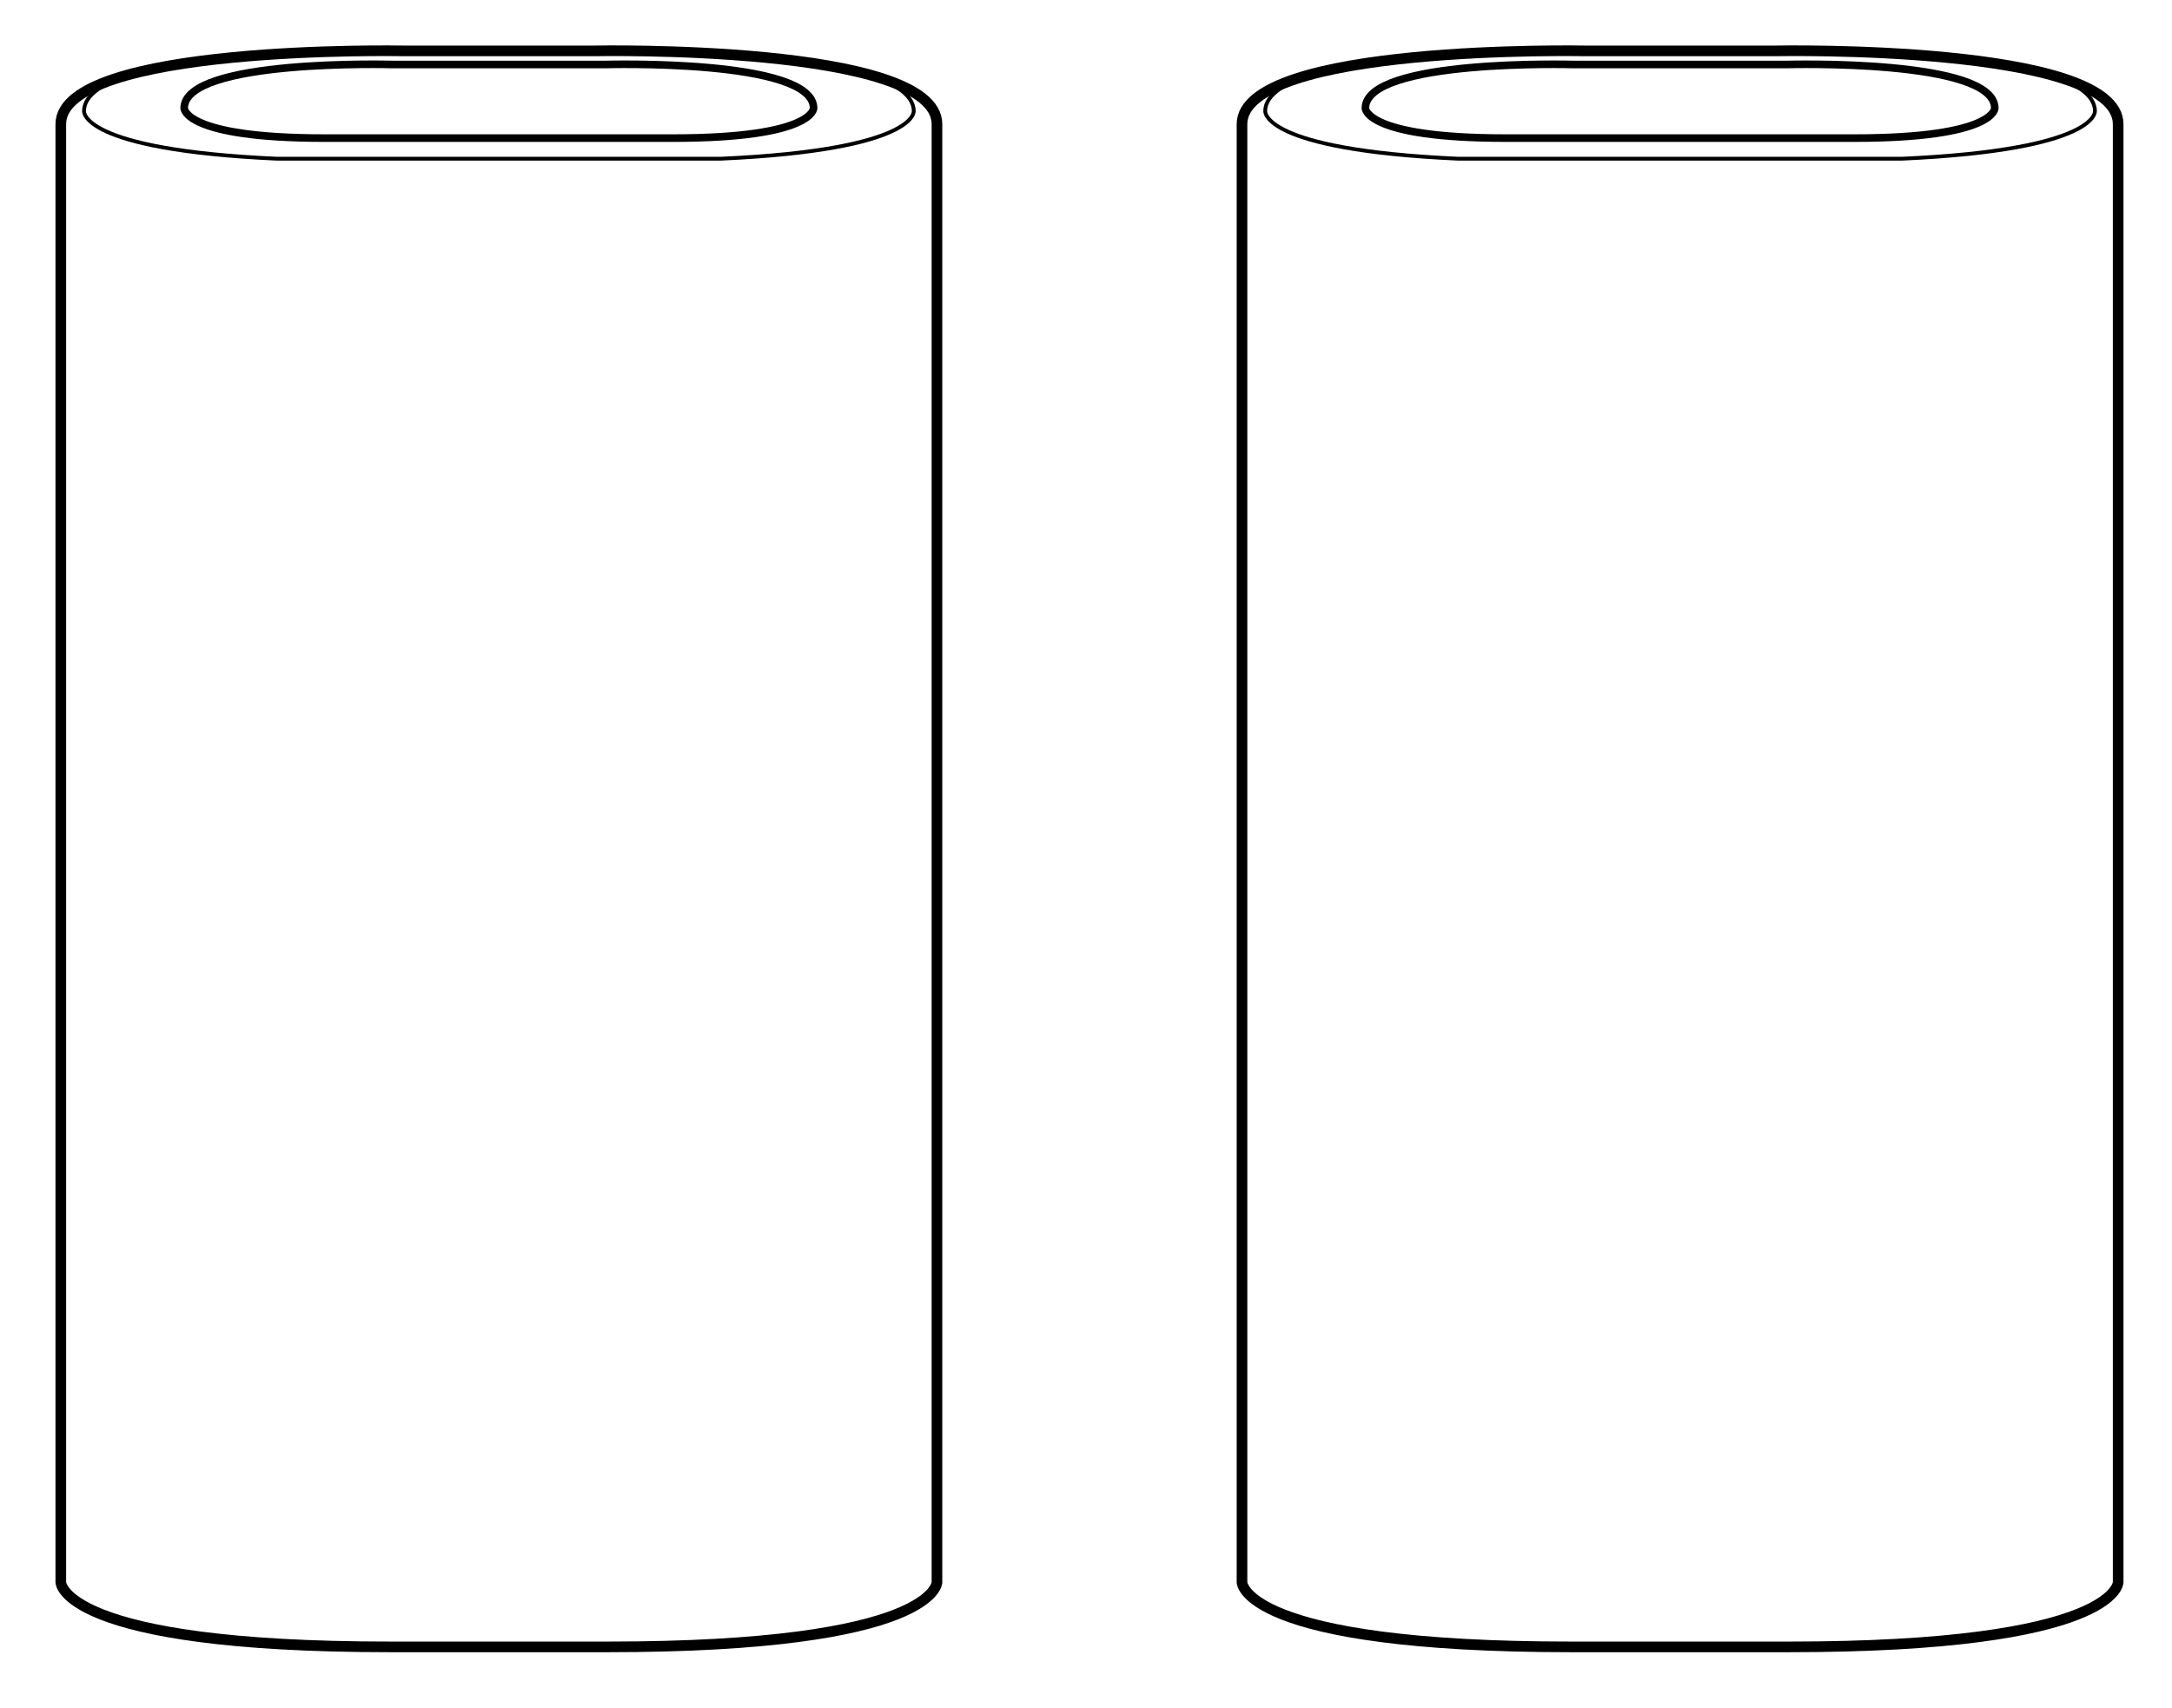 <?xml version="1.0" encoding="utf-8"?>
<!-- Generator: Adobe Illustrator 27.0.0, SVG Export Plug-In . SVG Version: 6.00 Build 0)  -->
<svg version="1.1" xmlns="http://www.w3.org/2000/svg" xmlns:xlink="http://www.w3.org/1999/xlink" x="0px" y="0px"
	 width="142.887px" height="112.346px" viewBox="0 0 142.887 112.346" style="enable-background:new 0 0 142.887 112.346;"
	 xml:space="preserve">
<style type="text/css">
	.st0{fill:none;stroke:#000000;stroke-width:0.7;stroke-miterlimit:10;}
	.st1{fill:none;stroke:#000000;stroke-width:0.25;stroke-miterlimit:10;}
	.st2{fill:none;stroke:#000000;stroke-width:0.5;stroke-miterlimit:10;}
	.st3{fill:none;}
</style>
<g id="Layer1">
	<g>
		<g>
			<path class="st0" d="M39.946,108.346c21.68,0,21.693-4.251,21.693-4.251V8.169c0-5.261-22.517-4.822-22.517-4.822H26.517
				C26.517,3.347,4,2.909,4,8.169v95.926c0,0,0.013,4.251,21.693,4.251H39.946z"/>
			<path class="st1" d="M53.988,4.243c0,0,6.123,0.751,6.123,3.063c0,0,0.292,2.551-12.7,3.135H18.227
				c-12.992-0.585-12.7-3.135-12.7-3.135c0-2.311,6.123-3.063,6.123-3.063"/>
			<path class="st2" d="M44.277,9.086c9.272,0,9.246-1.966,9.246-1.966c0-3.268-13.709-2.877-13.709-2.877H25.826
				c0,0-13.709-0.391-13.709,2.877c0,0-0.027,1.966,9.246,1.966H44.277z"/>
		</g>
	</g>
	<g>
		<g>
			<path class="st0" d="M117.652,108.346c21.68,0,21.693-4.251,21.693-4.251V8.169c0-5.261-22.517-4.822-22.517-4.822h-12.605
				c0,0-22.517-0.438-22.517,4.822v95.926c0,0,0.013,4.251,21.693,4.251H117.652z"/>
			<path class="st1" d="M131.694,4.243c0,0,6.123,0.751,6.123,3.063c0,0,0.292,2.551-12.7,3.135H95.934
				c-12.992-0.585-12.7-3.135-12.7-3.135c0-2.311,6.123-3.063,6.123-3.063"/>
			<path class="st2" d="M121.983,9.086c9.272,0,9.246-1.966,9.246-1.966c0-3.268-13.709-2.877-13.709-2.877h-13.987
				c0,0-13.709-0.391-13.709,2.877c0,0-0.027,1.966,9.246,1.966H121.983z"/>
		</g>
	</g>
</g>
<g id="indicator_line">
	<path class="st3" d="M140.887,2v106.346c0,1.105-0.895,2-2,2H4c-1.105,0-2-0.895-2-2V2H140.887 M142.887,0h-2H2H0v2v108.346l0,0
		c0,1.105,0.895,2,2,2h0h138.887l0,0c1.105,0,2-0.895,2-2l0,0V2V0L142.887,0z"/>
</g>
</svg>
